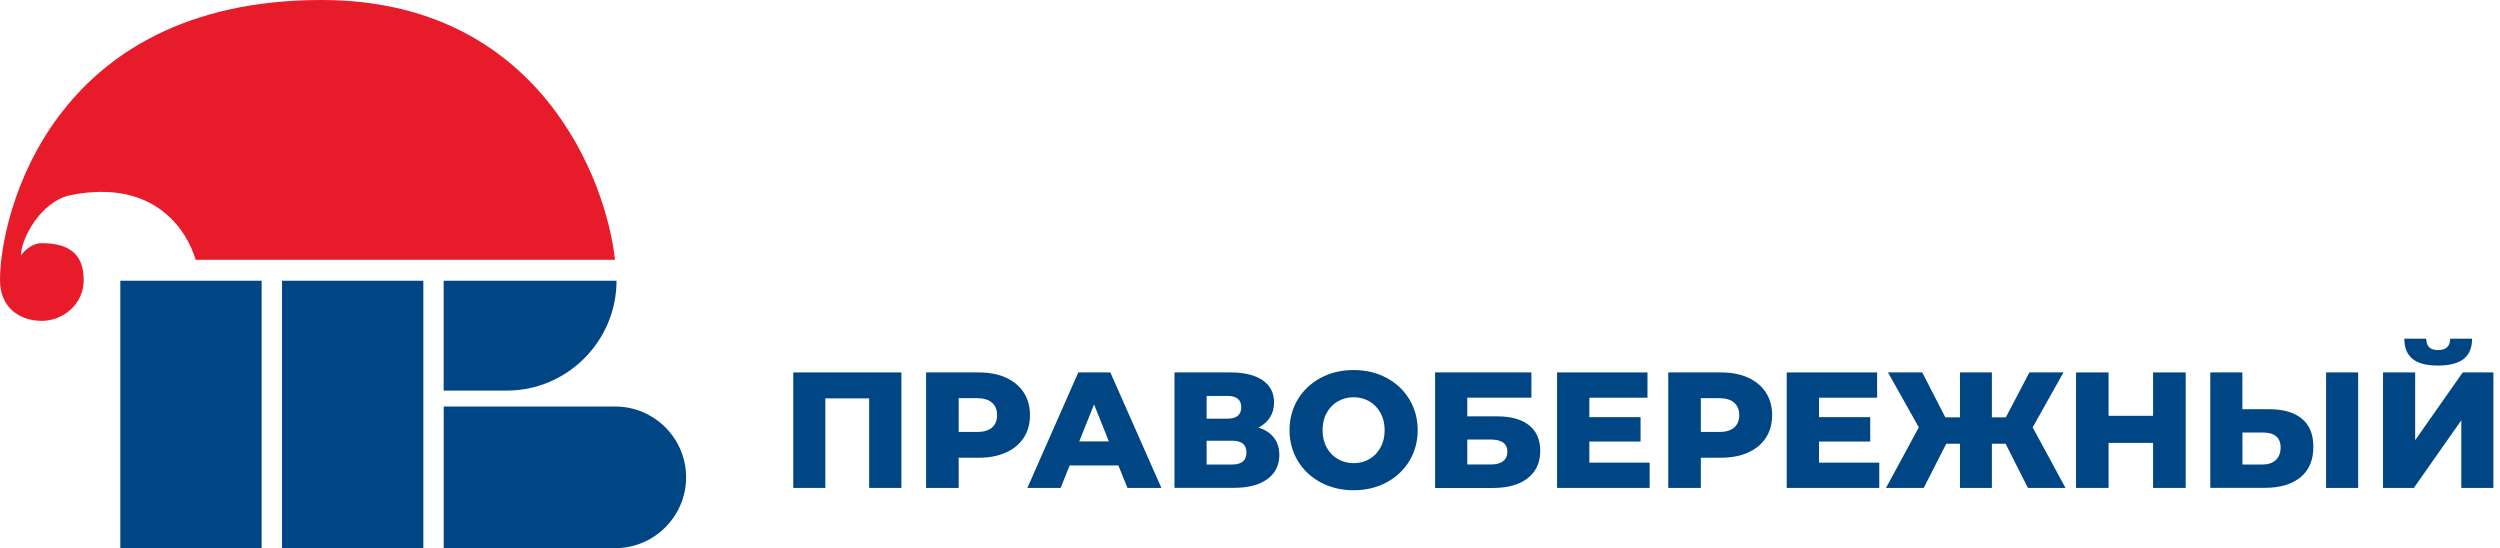 <svg width="374" height="82" viewBox="0 0 374 82" fill="none" xmlns="http://www.w3.org/2000/svg">
<path fill-rule="evenodd" clip-rule="evenodd" d="M42.191 42H63.332V82H42.191V42ZM66.383 60.818H92.066C97.877 60.818 102.642 65.581 102.642 71.403C102.642 77.226 97.888 82 92.066 82H66.383V60.818ZM66.383 42H92.233C92.233 51.035 84.852 58.431 75.823 58.431H66.372V42H66.383ZM18 42H39.141V82H18V42Z" fill="#004685"/>
<path fill-rule="evenodd" clip-rule="evenodd" d="M134.848 55.715V72.993H130.027V59.596H123.47V72.993H118.672V55.715H134.848Z" fill="#004685"/>
<path fill-rule="evenodd" clip-rule="evenodd" d="M146.124 64.627C147.126 64.627 147.883 64.404 148.395 63.969C148.908 63.534 149.164 62.909 149.164 62.106C149.164 61.303 148.908 60.678 148.395 60.232C147.883 59.786 147.137 59.563 146.124 59.563H143.419V64.616H146.124V64.627ZM146.425 55.715C147.984 55.715 149.342 55.971 150.488 56.495C151.635 57.02 152.526 57.756 153.149 58.715C153.773 59.674 154.084 60.812 154.084 62.106C154.084 63.4 153.773 64.538 153.149 65.486C152.526 66.445 151.646 67.181 150.488 67.695C149.331 68.219 147.984 68.475 146.425 68.475H143.419V72.993H138.543V55.715H146.425Z" fill="#004685"/>
<path fill-rule="evenodd" clip-rule="evenodd" d="M165.886 66.032L163.67 60.5L161.455 66.032H165.886ZM167.311 69.635H160.019L158.672 72.993H153.695L161.31 55.715H166.108L173.745 72.993H168.669L167.311 69.635Z" fill="#004685"/>
<path fill-rule="evenodd" clip-rule="evenodd" d="M184.353 69.49C185.756 69.49 186.468 68.888 186.468 67.683C186.468 66.512 185.756 65.932 184.353 65.932H180.512V69.49H184.353ZM180.512 62.63H183.618C184.999 62.63 185.689 62.061 185.689 60.924C185.689 59.786 184.999 59.228 183.618 59.228H180.512V62.63ZM188.261 63.958C189.274 64.281 190.053 64.794 190.588 65.486C191.122 66.177 191.389 67.036 191.389 68.051C191.389 69.58 190.799 70.784 189.608 71.665C188.417 72.547 186.725 72.982 184.543 72.982H175.703V55.715H184.075C186.146 55.715 187.749 56.105 188.895 56.886C190.031 57.667 190.599 58.782 190.599 60.21C190.599 61.046 190.398 61.794 189.998 62.429C189.597 63.065 189.018 63.578 188.261 63.958Z" fill="#004685"/>
<path fill-rule="evenodd" clip-rule="evenodd" d="M202.499 69.289C203.368 69.289 204.158 69.089 204.859 68.676C205.572 68.263 206.129 67.683 206.529 66.936C206.941 66.189 207.142 65.33 207.142 64.359C207.142 63.389 206.941 62.53 206.529 61.782C206.117 61.035 205.561 60.455 204.859 60.042C204.158 59.63 203.368 59.429 202.499 59.429C201.631 59.429 200.841 59.63 200.139 60.042C199.427 60.455 198.87 61.035 198.469 61.782C198.057 62.53 197.857 63.389 197.857 64.359C197.857 65.33 198.057 66.189 198.469 66.936C198.881 67.683 199.438 68.263 200.139 68.676C200.841 69.078 201.631 69.289 202.499 69.289ZM202.499 73.338C200.674 73.338 199.037 72.948 197.59 72.178C196.143 71.398 194.996 70.338 194.161 68.966C193.337 67.594 192.914 66.055 192.914 64.348C192.914 62.63 193.337 61.102 194.161 59.73C194.996 58.369 196.131 57.298 197.59 56.518C199.037 55.748 200.674 55.358 202.499 55.358C204.325 55.358 205.962 55.748 207.409 56.518C208.867 57.298 210.003 58.358 210.838 59.73C211.662 61.102 212.085 62.641 212.085 64.348C212.085 66.055 211.662 67.594 210.838 68.966C210.003 70.327 208.867 71.398 207.409 72.178C205.962 72.948 204.325 73.338 202.499 73.338Z" fill="#004685"/>
<path fill-rule="evenodd" clip-rule="evenodd" d="M222.996 69.49C223.82 69.49 224.444 69.323 224.867 68.988C225.29 68.665 225.501 68.185 225.501 67.583C225.501 66.367 224.666 65.754 222.985 65.754H219.501V69.479H222.996V69.49ZM214.691 55.715H229.097V59.496H219.501V62.285H223.954C226.047 62.285 227.639 62.731 228.752 63.623C229.865 64.515 230.422 65.787 230.422 67.449C230.422 69.2 229.799 70.55 228.552 71.532C227.305 72.513 225.557 73.004 223.308 73.004H214.691V55.715Z" fill="#004685"/>
<path fill-rule="evenodd" clip-rule="evenodd" d="M246.787 69.212V72.993H232.938V55.715H246.464V59.496H237.769V62.407H245.428V66.055H237.769V69.212H246.787Z" fill="#004685"/>
<path fill-rule="evenodd" clip-rule="evenodd" d="M257.152 64.627C258.154 64.627 258.911 64.404 259.423 63.969C259.935 63.534 260.191 62.909 260.191 62.106C260.191 61.303 259.935 60.678 259.423 60.232C258.911 59.786 258.154 59.563 257.152 59.563H254.446V64.616H257.152V64.627ZM257.452 55.715C259.011 55.715 260.369 55.971 261.516 56.495C262.662 57.02 263.553 57.756 264.176 58.715C264.8 59.674 265.112 60.812 265.112 62.106C265.112 63.4 264.8 64.538 264.176 65.486C263.553 66.445 262.662 67.181 261.516 67.695C260.369 68.219 259.011 68.475 257.452 68.475H254.446V72.993H249.57V55.715H257.452Z" fill="#004685"/>
<path fill-rule="evenodd" clip-rule="evenodd" d="M281.142 69.212V72.993H267.293V55.715H280.819V59.496H272.125V62.407H279.784V66.055H272.125V69.212H281.142Z" fill="#004685"/>
<path fill-rule="evenodd" clip-rule="evenodd" d="M300.035 66.378H297.986V72.993H293.21V66.378H291.162L287.789 72.993H282.145L287.054 63.935L282.445 55.715H287.566L291.017 62.429H293.21V55.715H297.986V62.429H300.079L303.597 55.715H308.696L304.087 63.935L308.997 72.993H303.375L300.035 66.378Z" fill="#004685"/>
<path fill-rule="evenodd" clip-rule="evenodd" d="M326.977 55.715V72.993H322.1V66.255H315.443V72.993H310.578V55.715H315.443V62.206H322.1V55.715H326.977Z" fill="#004685"/>
<path fill-rule="evenodd" clip-rule="evenodd" d="M347.983 55.715H352.781V72.993H347.983V55.715ZM338.498 69.49C339.31 69.49 339.967 69.267 340.457 68.821C340.936 68.375 341.181 67.75 341.181 66.947C341.181 65.452 340.279 64.705 338.498 64.705H335.469V69.49H338.498ZM339.455 61.214C341.581 61.214 343.207 61.693 344.353 62.63C345.511 63.578 346.079 64.973 346.079 66.836C346.079 68.821 345.444 70.349 344.153 71.398C342.873 72.446 341.092 72.982 338.809 72.982H330.66V55.715H335.458V61.214H339.455Z" fill="#004685"/>
<path fill-rule="evenodd" clip-rule="evenodd" d="M364.727 54.688C362.99 54.688 361.71 54.354 360.897 53.673C360.085 53.004 359.684 52 359.684 50.661H362.957C362.979 51.242 363.124 51.665 363.402 51.944C363.681 52.223 364.126 52.368 364.738 52.368C365.351 52.368 365.796 52.234 366.085 51.944C366.386 51.665 366.542 51.242 366.553 50.661H369.826C369.826 52 369.414 53.004 368.601 53.673C367.766 54.343 366.486 54.688 364.727 54.688ZM356.5 55.715H361.309V65.854L368.423 55.715H373.01V72.993H368.212V62.876L361.109 72.993H356.5V55.715Z" fill="#004685"/>
<path d="M48.111 0C80.731 0 90.742 27.08 92 38.87H29.27C28.018 34.589 23.236 26.706 10.643 29.172C6.064 30.069 3.134 35.768 3.134 38.215C3.134 38.215 4.386 36.38 6.265 36.38C10.575 36.38 12.521 38.215 12.521 41.884C12.521 45.554 9.391 48 6.265 48C3.138 48 0 46.215 0 41.884C0 32.5 7.335 0 48.111 0Z" fill="#E71B29"/>
</svg>
